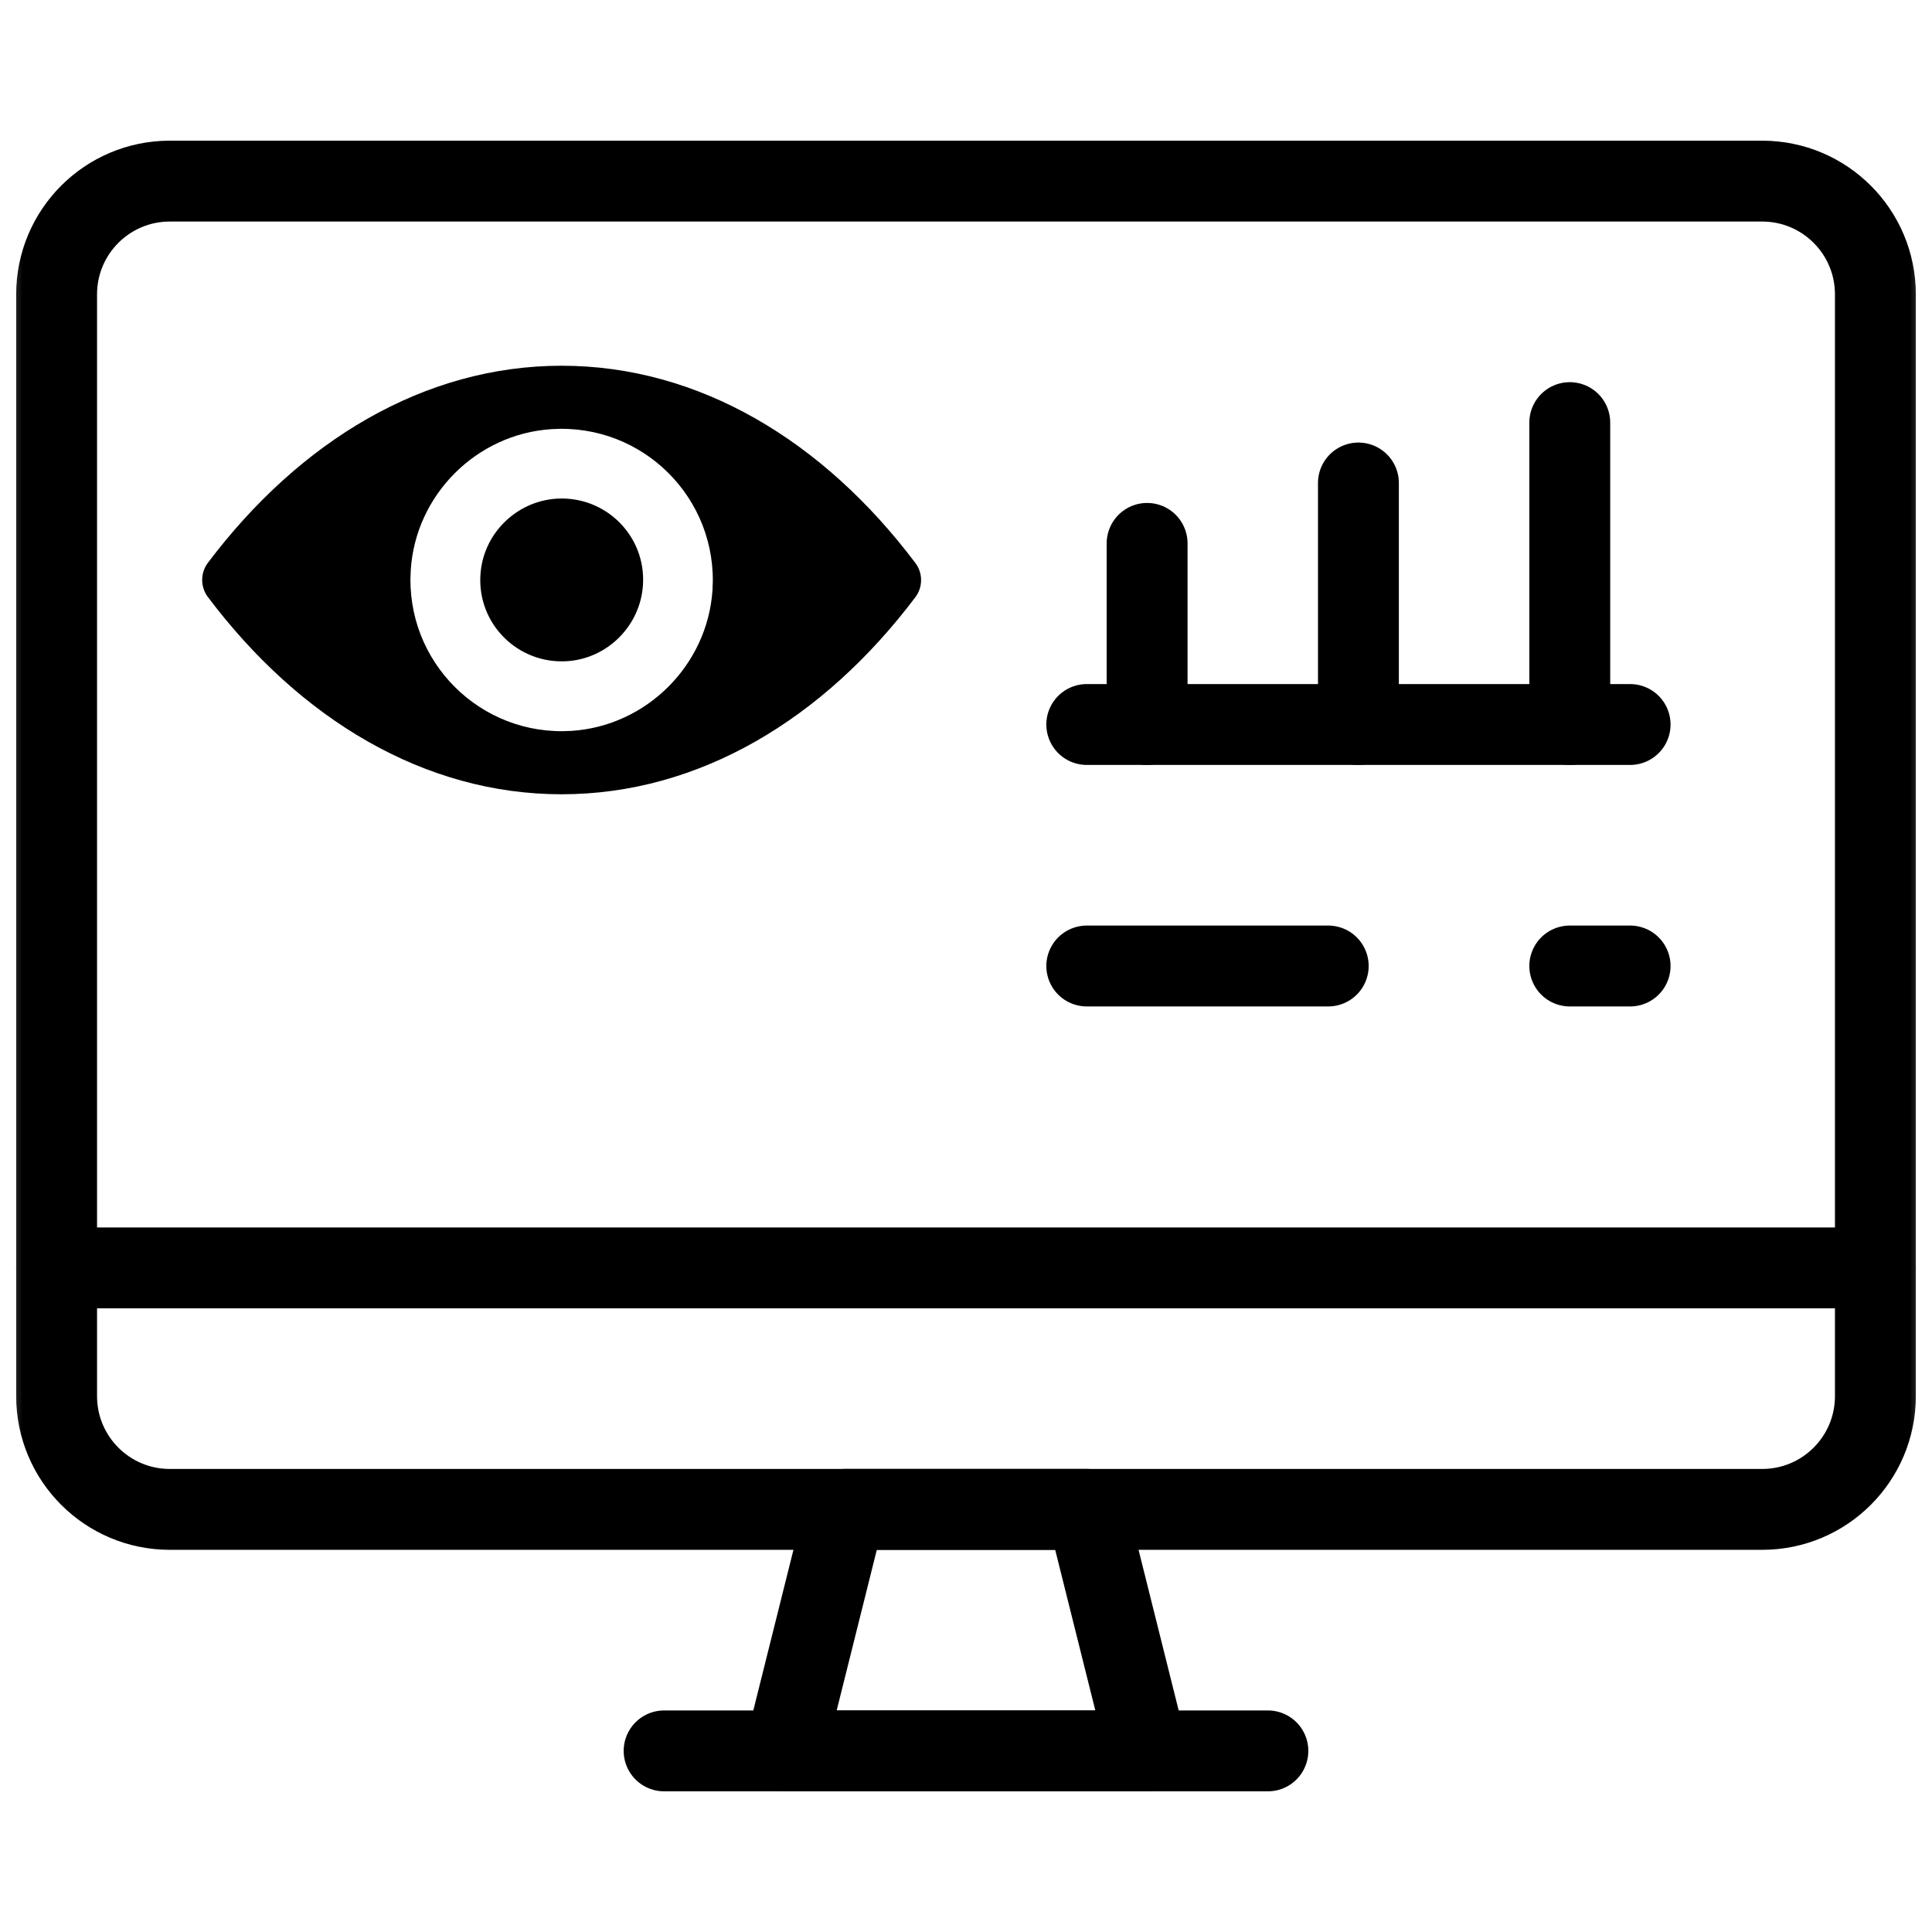 <svg width="43" height="43" viewBox="0 0 43 43" fill="none" xmlns="http://www.w3.org/2000/svg">
<mask id="mask0_132_564" style="mask-type:luminance" maskUnits="userSpaceOnUse" x="0" y="0" width="43" height="43">
<path d="M0 3.8147e-06H43V43H0V3.8147e-06Z" fill="white"/>
</mask>
<g mask="url(#mask0_132_564)">
<path d="M39.221 33.594H3.779C2.388 33.594 1.26 32.466 1.26 31.074V6.551C1.26 5.159 2.388 4.031 3.779 4.031H39.221C40.612 4.031 41.74 5.159 41.74 6.551V31.074C41.74 32.466 40.612 33.594 39.221 33.594Z" stroke="black" stroke-width="1.8" stroke-miterlimit="10" stroke-linecap="round" stroke-linejoin="round"/>
<path d="M12.5 8.14C9.443 8.14 6.671 9.813 4.625 12.529C4.458 12.752 4.458 13.063 4.625 13.285C6.671 16.005 9.443 17.678 12.5 17.678C15.557 17.678 18.329 16.005 20.375 13.289C20.542 13.066 20.542 12.755 20.375 12.533C18.329 9.813 15.557 8.14 12.5 8.14ZM12.719 16.267C10.69 16.395 9.014 14.722 9.142 12.69C9.247 11.014 10.605 9.656 12.281 9.551C14.31 9.423 15.986 11.096 15.858 13.128C15.75 14.801 14.392 16.159 12.719 16.267ZM12.618 14.716C11.525 14.784 10.621 13.884 10.693 12.791C10.749 11.888 11.482 11.158 12.385 11.099C13.479 11.03 14.382 11.93 14.31 13.023C14.251 13.93 13.518 14.66 12.618 14.716Z" fill="black"/>
<path d="M25.531 38.969H17.469L18.812 33.594H24.188L25.531 38.969Z" stroke="black" stroke-width="1.8" stroke-miterlimit="10" stroke-linecap="round" stroke-linejoin="round"/>
<path d="M14.781 38.969H28.219" stroke="black" stroke-width="1.8" stroke-miterlimit="10" stroke-linecap="round" stroke-linejoin="round"/>
<path d="M1.26 28.219H41.74" stroke="black" stroke-width="1.8" stroke-miterlimit="10" stroke-linecap="round" stroke-linejoin="round"/>
<path d="M24.188 16.125H36.281" stroke="black" stroke-width="1.8" stroke-miterlimit="10" stroke-linecap="round" stroke-linejoin="round"/>
<path d="M25.531 16.125V12.094" stroke="black" stroke-width="1.8" stroke-miterlimit="10" stroke-linecap="round" stroke-linejoin="round"/>
<path d="M30.234 16.125V10.75" stroke="black" stroke-width="1.8" stroke-miterlimit="10" stroke-linecap="round" stroke-linejoin="round"/>
<path d="M34.938 16.125V9.406" stroke="black" stroke-width="1.8" stroke-miterlimit="10" stroke-linecap="round" stroke-linejoin="round"/>
<path d="M29.562 21.5H24.188" stroke="black" stroke-width="1.8" stroke-miterlimit="10" stroke-linecap="round" stroke-linejoin="round"/>
<path d="M36.281 21.5H34.938" stroke="black" stroke-width="1.8" stroke-miterlimit="10" stroke-linecap="round" stroke-linejoin="round"/>
</g>
</svg>
